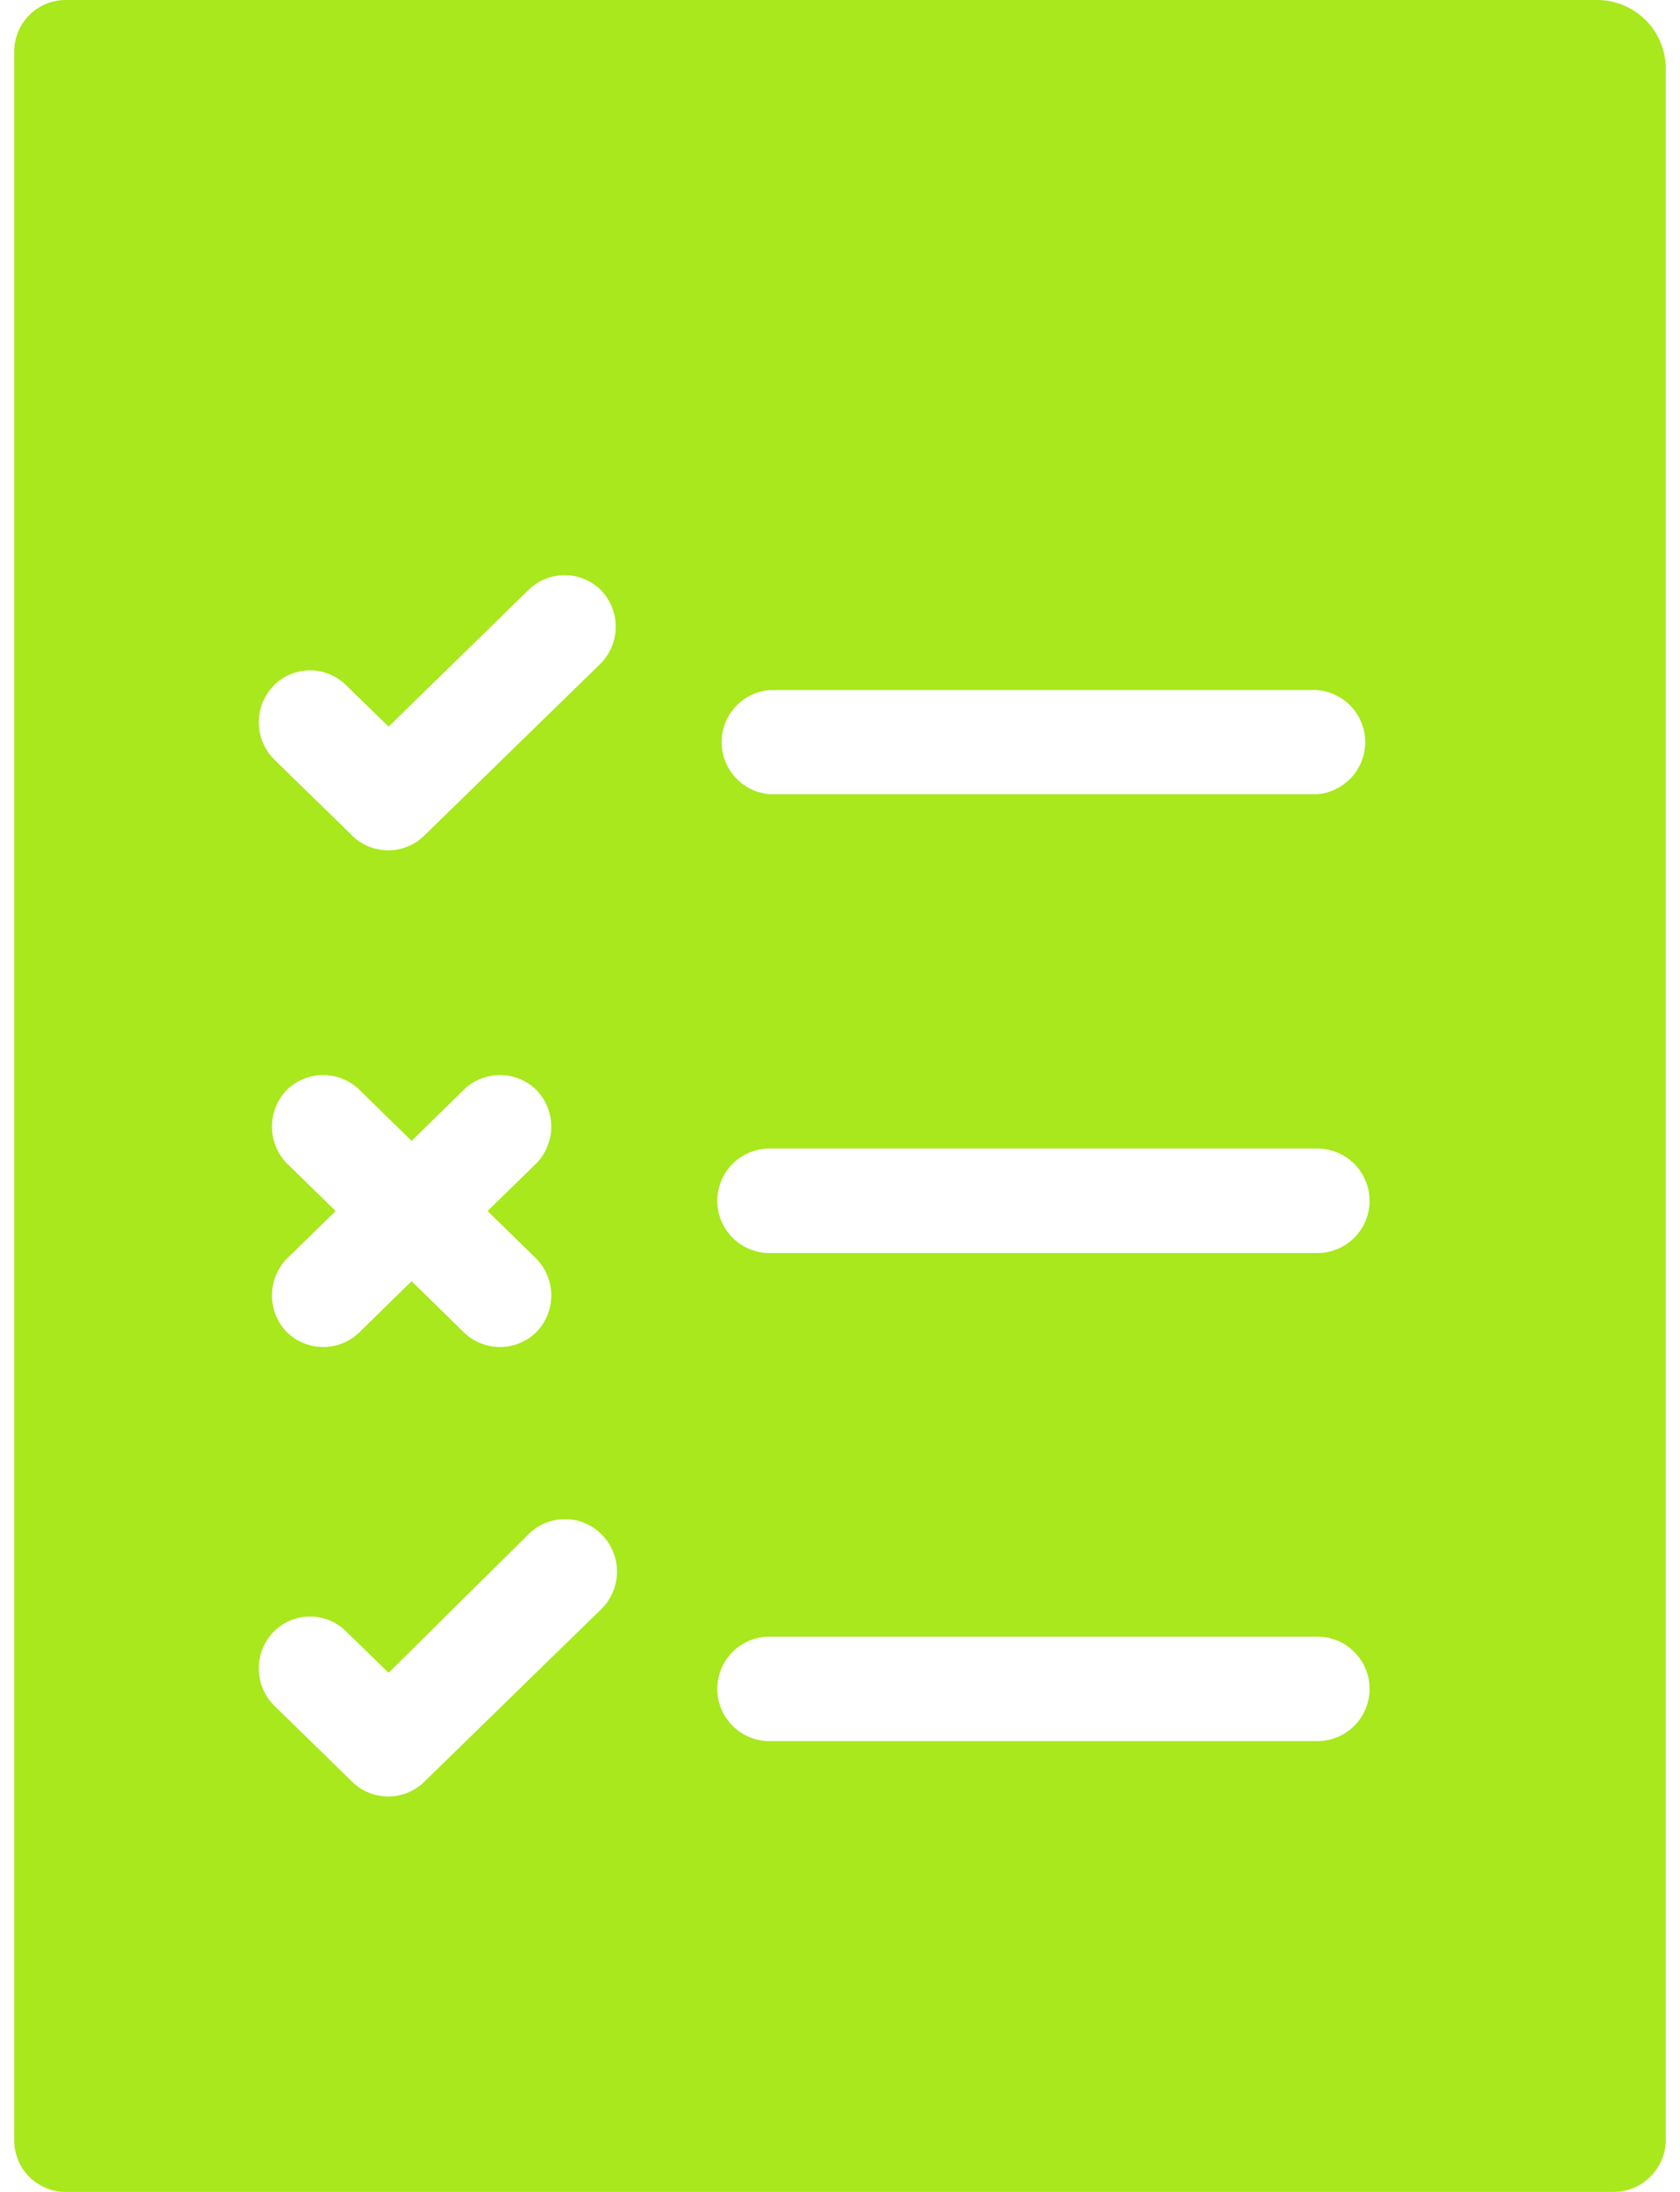 <svg xmlns="http://www.w3.org/2000/svg" width="46" height="60" viewBox="0 0 46 60" fill="none"><path fill-rule="evenodd" clip-rule="evenodd" d="M43.72 0H1.8A1.41 1.41 0 0 0 .39 1.41v57.18A1.41 1.41 0 0 0 1.8 60h42.38a1.43 1.43 0 0 0 1.43-1.43V1.88A1.88 1.88 0 0 0 43.72 0zM16.44 44.07l-4.81 4.69a1.41 1.41 0 0 1-2 0l-2.14-2.09a1.44 1.44 0 0 1 0-2 1.401 1.401 0 0 1 2 0l1.15 1.12L14.47 42a1.411 1.411 0 0 1 2 0 1.44 1.44 0 0 1-.03 2.07zM7.85 31.84a1.44 1.44 0 0 1 0-2 1.42 1.42 0 0 1 2 0l1.42 1.39 1.42-1.39a1.42 1.42 0 0 1 2 0 1.44 1.44 0 0 1 0 2l-1.34 1.31 1.34 1.31a1.44 1.44 0 0 1 0 2 1.42 1.42 0 0 1-2 0l-1.42-1.39-1.42 1.39a1.42 1.42 0 0 1-2 0 1.44 1.44 0 0 1 0-2l1.34-1.31-1.34-1.31zm8.59-13.67l-4.81 4.69a1.409 1.409 0 0 1-2 0l-2.14-2.09a1.44 1.44 0 0 1 0-2 1.401 1.401 0 0 1 2 0l1.15 1.12 3.82-3.73a1.411 1.411 0 0 1 2 0 1.44 1.44 0 0 1-.02 2.01zm19.63 29.49h-15a1.43 1.43 0 1 1 0-2.86h15a1.43 1.43 0 0 1 0 2.86zm0-13.36h-15a1.43 1.43 0 1 1 0-2.86h15a1.43 1.43 0 0 1 0 2.86zm0-12.56h-15a1.43 1.43 0 0 1 0-2.85h15a1.43 1.43 0 0 1 0 2.85z" fill="#a8e81c"/></svg>